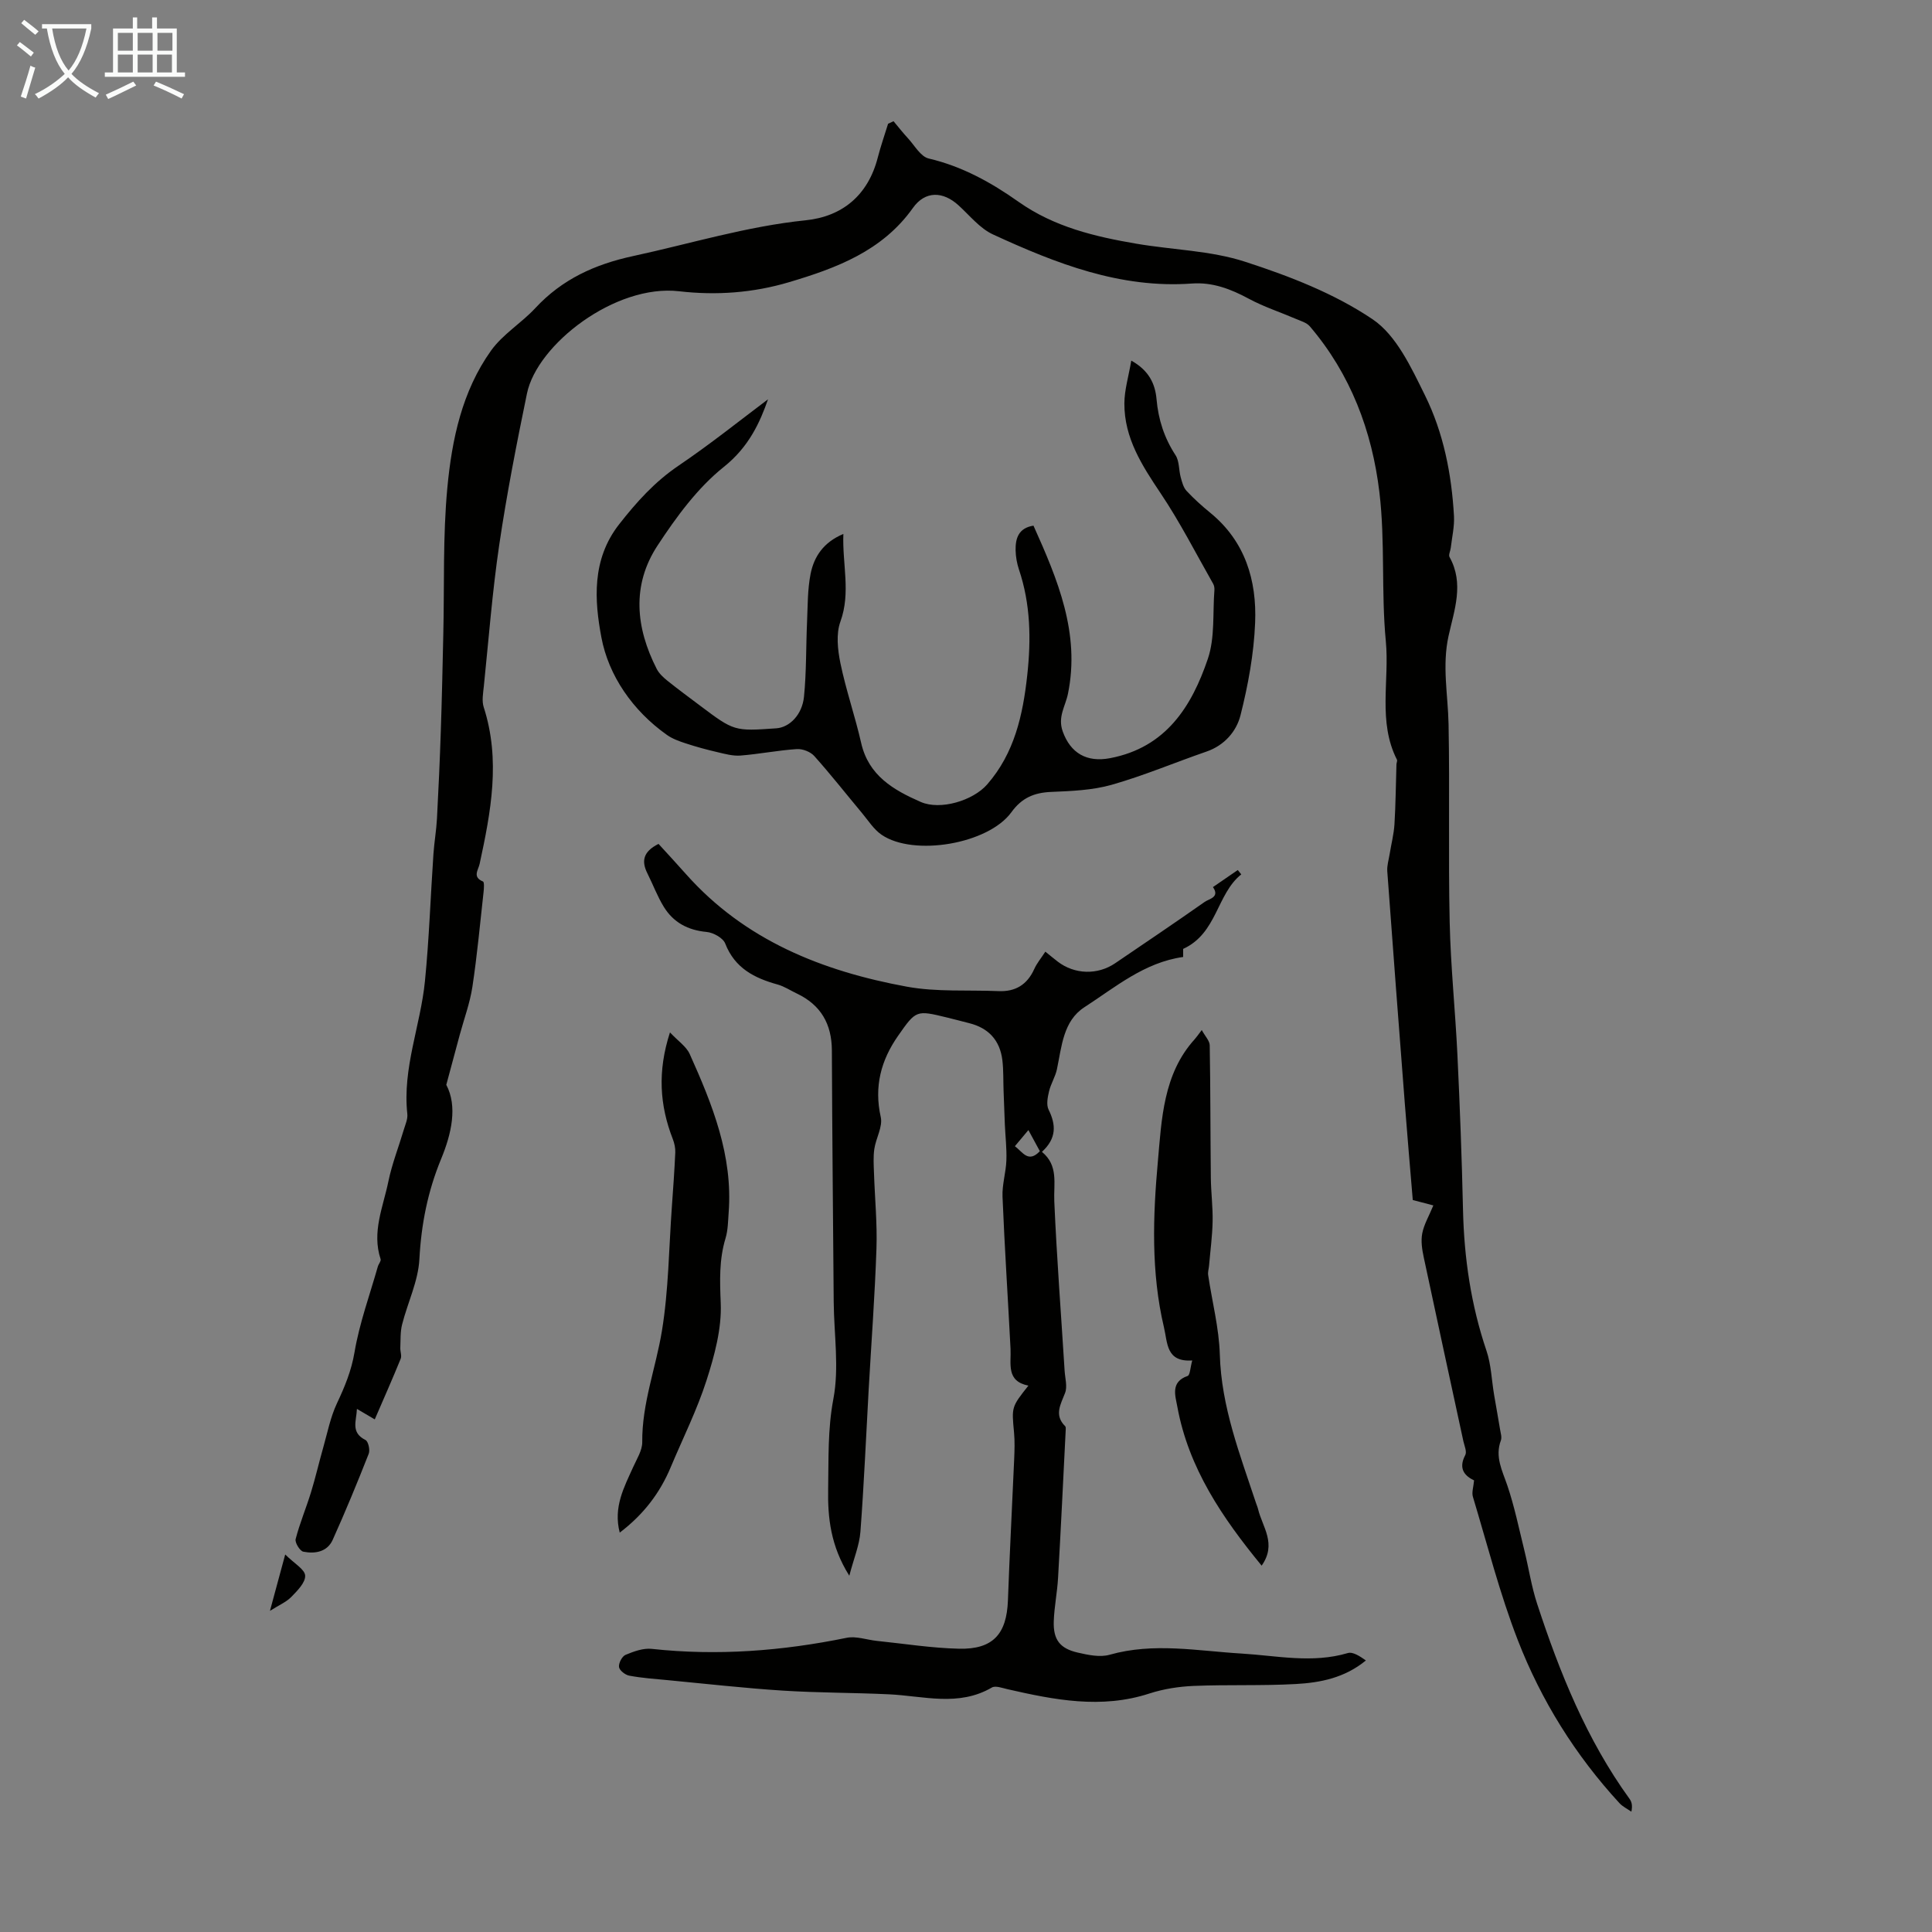 <svg enable-background="new 0 0 400 400" viewBox="0 0 400 400" xmlns="http://www.w3.org/2000/svg"><rect x="0" y="0" width="400" height="400" fill="#808080" stroke="none"/><path d="m6.4 11.7c-1-.8-1.9-1.6-2.9-2.3l.6-.7c.9.7 1.9 1.4 2.9 2.2zm-2.1 8.3c.7-2.1 1.4-4.2 2-6.4.2.1.6.3 1 .4-.7 2.3-1.3 4.4-1.9 6.4zm3-12.8c-1.1-.9-2.1-1.7-2.9-2.4l.6-.7c1 .8 2 1.5 3 2.4zm1.4-1.3v-.9h10.2v.9c-.9 4.2-2.3 7.3-4.1 9.4 1.3 1.4 3.2 2.7 5.7 4-.2.2-.4.5-.7.9-2.5-1.4-4.4-2.7-5.7-4.2-1.4 1.5-3.5 3-6.1 4.4 0 0 0 0-.1-.1-.3-.4-.5-.7-.7-.8 2.7-1.3 4.7-2.8 6.2-4.2-1.8-2.2-3-5.3-3.7-9.4zm9.2 0h-7.1c.6 3.8 1.7 6.7 3.4 8.7 1.7-2 2.9-4.8 3.7-8.7z" fill="#fafbfa"/><path d="m31.6 3.6h.9v2.3h4.1v9.1h1.7v.9h-16.6v-.9h1.7v-9.1h4.1v-2.3h.9v2.3h3.1v-2.3zm-4 13.3.6.8c-1.9.9-3.8 1.9-5.8 2.8-.2-.3-.3-.6-.5-.9 2-.9 3.9-1.8 5.7-2.7zm-3.2-10.1v3.7h3.1v-3.7zm0 4.5v3.7h3.1v-3.7zm4.1-4.5v3.7h3.1v-3.7zm0 4.5v3.7h3.1v-3.7zm9.1 9.1c-2.1-1.1-4.1-2-5.8-2.7l.5-.8c2.2.9 4.1 1.8 5.8 2.6zm-1.9-13.6h-3.1v3.7h3.1zm-3.2 4.5v3.7h3.1v-3.7z" fill="#fafbfa"/><g fill="#010100"><path d="m185 25.1c.98 1.17 1.92 2.38 2.96 3.5 1.39 1.5 2.64 3.83 4.33 4.22 6.92 1.62 12.96 4.98 18.6 8.97 7.39 5.21 15.79 7.2 24.41 8.67 7.49 1.28 15.32 1.41 22.45 3.72 9.18 2.97 18.51 6.58 26.43 11.92 4.94 3.33 8.02 10.03 10.85 15.76 3.83 7.75 5.51 16.29 6 24.97.12 2.17-.41 4.38-.66 6.57-.07.65-.51 1.48-.26 1.93 3.07 5.49.97 11.01-.2 16.32-1.37 6.2-.12 12.21 0 18.31.26 13.64-.07 27.3.23 40.94.2 9.15 1.16 18.28 1.6 27.43.51 10.72.92 21.45 1.16 32.18.23 9.97 1.65 19.67 4.86 29.15.98 2.89 1.06 6.09 1.58 9.14.4 2.38.84 4.75 1.23 7.13.12.76.41 1.63.17 2.29-1.26 3.39.28 6.23 1.33 9.31 1.49 4.39 2.42 8.97 3.54 13.49.9 3.67 1.46 7.44 2.63 11.01 4.67 14.27 10.26 28.14 19.15 40.42.42.59.64 1.33.37 2.64-.84-.59-1.81-1.05-2.48-1.78-9.12-9.91-16.18-21.23-21.02-33.7-3.75-9.65-6.31-19.77-9.31-29.71-.28-.91.12-2.03.24-3.4-1.92-.92-3.32-2.41-1.82-5.25.37-.7-.19-1.93-.4-2.89-2.73-12.67-5.5-25.32-8.19-38-.35-1.63-.63-3.41-.32-5 .35-1.84 1.38-3.56 2.3-5.79-.72-.19-2.29-.6-4.26-1.12-.52-6.3-1.12-13.09-1.64-19.87-1.24-16.07-2.47-32.14-3.64-48.21-.08-1.16.3-2.35.49-3.53.33-2.07.87-4.12 1-6.2.25-4.12.28-8.25.41-12.38.01-.33.22-.74.1-.98-3.99-7.86-1.52-16.36-2.3-24.52-.98-10.23-.11-20.66-1.33-30.84-1.51-12.64-5.95-24.46-14.41-34.36-.66-.77-1.86-1.1-2.86-1.53-3.25-1.4-6.65-2.5-9.75-4.17-3.74-2.02-7.53-3.47-11.8-3.16-14.83 1.08-28.14-4.16-41.18-10.16-2.72-1.25-4.82-3.92-7.13-6.02-3.24-2.96-6.92-3.03-9.45.53-6.34 8.94-15.88 12.47-25.67 15.38-7.37 2.19-15 2.77-22.76 1.87-13.17-1.52-29.38 10.98-31.48 21.18-2.14 10.38-4.18 20.79-5.73 31.27-1.44 9.73-2.19 19.56-3.2 29.36-.15 1.43-.44 3.01-.02 4.31 3.53 10.94 1.48 21.69-.85 32.45-.28 1.27-1.54 2.71.69 3.63.3.12.21 1.43.13 2.17-.73 6.56-1.33 13.14-2.32 19.67-.51 3.35-1.72 6.6-2.61 9.89-.85 3.14-1.69 6.29-2.79 10.37 2.35 4.43 1.09 10.12-1.06 15.32-2.78 6.74-4.12 13.51-4.51 20.78-.24 4.55-2.43 8.99-3.58 13.52-.39 1.54-.3 3.21-.37 4.83-.03.77.34 1.65.07 2.29-1.68 4.12-3.48 8.19-5.36 12.53-1.32-.78-2.33-1.37-3.69-2.17-.11 2.53-1.34 4.87 1.76 6.43.59.29.99 2.07.68 2.85-2.36 6-4.82 11.97-7.47 17.85-1.13 2.49-3.67 2.91-6.07 2.43-.71-.14-1.78-1.89-1.59-2.61.85-3.28 2.18-6.44 3.18-9.69.94-3.06 1.65-6.18 2.53-9.26.87-3.07 1.49-6.27 2.83-9.13 1.62-3.44 3-6.75 3.65-10.61 1.02-6.01 3.15-11.84 4.83-17.74.15-.53.7-1.13.57-1.53-1.86-5.61.53-10.81 1.61-16.09.75-3.64 2.14-7.15 3.2-10.73.32-1.07.84-2.2.72-3.25-1.03-9.48 2.74-18.29 3.65-27.48.87-8.76 1.16-17.57 1.76-26.35.17-2.45.6-4.88.73-7.32.32-6 .59-11.99.79-18 .23-6.7.37-13.41.52-20.11.24-10.14-.11-20.32.84-30.39.94-10 3.05-20 9.06-28.4 2.42-3.38 6.28-5.68 9.15-8.78 5.54-5.97 12.31-9.06 20.23-10.77 11.89-2.57 23.53-6.16 35.74-7.41 7.61-.78 12.93-5.2 14.93-12.98.61-2.36 1.42-4.68 2.14-7.01.38-.18.76-.35 1.13-.52z"/><path d="m175.84 326.24c-3.87-6.16-4.49-12.04-4.38-17.96.11-6.21-.11-12.35 1.08-18.64 1.23-6.47.13-13.37.07-20.09-.14-17.35-.31-34.71-.38-52.06-.02-5.49-2.29-9.44-7.27-11.8-1.31-.62-2.56-1.46-3.94-1.85-4.82-1.33-8.88-3.38-10.87-8.49-.45-1.16-2.46-2.27-3.85-2.4-3.89-.36-6.89-1.97-8.88-5.22-1.33-2.17-2.23-4.61-3.38-6.9-1.25-2.49-.95-4.49 2.3-6.11 1.79 1.96 3.76 4.08 5.68 6.25 12.2 13.73 28.26 20.1 45.73 23.31 6.18 1.13 12.65.65 18.99.92 3.51.15 5.93-1.34 7.39-4.57.54-1.21 1.43-2.26 2.3-3.6.91.73 1.72 1.42 2.56 2.06 3.49 2.67 8.24 2.82 11.89.34 6.2-4.21 12.41-8.4 18.55-12.71.93-.65 3.17-.94 1.7-3.06 1.71-1.18 3.42-2.35 5.14-3.53.24.3.48.6.72.9-5.12 4.08-4.97 12.2-12.03 15.43v1.67c-8.04 1.13-14.04 6.26-20.44 10.4-4.4 2.84-4.7 8.12-5.69 12.83-.33 1.58-1.27 3.02-1.64 4.6-.29 1.22-.59 2.77-.09 3.78 1.55 3.14 1.68 5.93-1.38 8.74 3.47 2.85 2.4 6.58 2.56 10.24.51 11.71 1.41 23.4 2.14 35.11.1 1.53.6 3.26.09 4.57-.93 2.41-2.3 4.58.03 6.89.13.13.12.43.11.65-.52 10.25-1 20.5-1.59 30.75-.17 3.01-.79 6-.89 9-.12 3.78 1.26 5.61 4.96 6.46 2.14.49 4.59 1.02 6.6.45 9.13-2.59 18.21-.79 27.31-.25 7.33.44 14.64 2.08 22-.1 1.07-.32 2.53.67 3.75 1.53-4.4 3.62-9.44 4.6-14.52 4.88-7.03.39-14.09.1-21.12.39-3.08.13-6.24.62-9.17 1.57-9.96 3.25-19.68 1.33-29.43-.9-1.05-.24-2.44-.77-3.19-.34-6.9 4.03-14.14 1.75-21.29 1.41-7.35-.35-14.73-.3-22.07-.77-7.92-.51-15.82-1.41-23.72-2.16-2.67-.25-5.36-.44-7.99-.93-.84-.15-2.03-1.08-2.13-1.79-.11-.79.63-2.22 1.35-2.52 1.7-.71 3.66-1.43 5.42-1.24 13.6 1.48 27 .44 40.36-2.29 1.96-.4 4.16.42 6.26.64 5.67.58 11.33 1.49 17.01 1.62 7.03.16 9.86-3.04 10.12-9.99.35-9.72.87-19.44 1.29-29.16.08-1.9.15-3.81-.03-5.69-.49-5.2-.54-5.2 2.98-9.63-4.67-.93-3.54-4.53-3.7-7.65-.54-10.49-1.23-20.98-1.66-31.48-.1-2.49.71-5 .8-7.51.09-2.48-.21-4.98-.32-7.47-.1-2.31-.17-4.61-.26-6.92-.08-2.12 0-4.25-.25-6.35-.5-4.11-2.86-6.67-6.89-7.67-1.52-.38-3.03-.8-4.55-1.16-6.38-1.55-6.41-1.57-10.15 3.78-3.55 5.08-5 10.53-3.59 16.82.45 2-1 4.37-1.33 6.61-.24 1.62-.13 3.31-.07 4.97.17 5.23.69 10.46.51 15.68-.33 9.73-1.06 19.44-1.61 29.15-.55 9.82-.97 19.65-1.71 29.46-.21 2.78-1.36 5.5-2.3 9.1zm34.28-88.93c1.63 1.21 2.77 3.56 5.17 1.03-.7-1.3-1.37-2.54-2.37-4.37-1.03 1.24-1.84 2.2-2.8 3.34z"/><path d="m159.01 82.67c-1.63 4.65-3.89 9.8-9.14 13.99-5.46 4.36-9.85 10.37-13.74 16.3-5.38 8.2-4.52 17.01-.16 25.54.48.94 1.36 1.75 2.2 2.43 2.18 1.75 4.44 3.41 6.67 5.09 7.16 5.38 7.16 5.38 15.89 4.77 2.7-.19 5.35-2.76 5.73-6.56.51-5.11.4-10.27.63-15.41.15-3.34.09-6.74.73-9.99.71-3.57 2.66-6.56 6.79-8.28-.24 6.28 1.57 12.11-.61 18.14-.93 2.55-.57 5.83 0 8.62 1.15 5.57 3.04 10.98 4.3 16.53 1.54 6.77 6.73 9.74 12.32 12.19 4.06 1.78 10.83-.26 13.76-3.62 5.66-6.48 7.4-14.38 8.3-22.61.81-7.41.7-14.73-1.72-21.9-.42-1.26-.66-2.63-.69-3.96-.05-2.5.62-4.63 3.7-5.11 5.01 11.15 9.7 22.28 7.14 34.8-.53 2.61-2.17 4.79-1.08 7.82 1.62 4.49 4.97 6.44 9.8 5.52 11.56-2.2 16.9-10.69 20.25-20.59 1.48-4.38.98-9.44 1.35-14.19.03-.43-.04-.94-.25-1.31-3.57-6.27-6.86-12.75-10.87-18.73-3.86-5.76-7.55-11.45-7.52-18.62.01-2.81.88-5.61 1.43-8.87 3.67 2.05 4.95 4.82 5.23 8 .37 4.22 1.6 8.01 3.93 11.58.81 1.24.66 3.07 1.08 4.6.27.98.55 2.09 1.2 2.79 1.52 1.63 3.2 3.14 4.93 4.55 7.22 5.91 9.63 13.99 9.27 22.76-.26 6.43-1.45 12.91-3.03 19.16-.84 3.32-3.32 6.23-7.05 7.51-6.55 2.26-12.96 4.98-19.61 6.87-4.01 1.14-8.36 1.3-12.57 1.48-3.51.15-6.06 1.24-8.2 4.2-4.77 6.59-20.25 9.22-26.89 4.66-1.6-1.1-2.74-2.92-4.02-4.46-3.3-3.95-6.48-8.01-9.91-11.84-.79-.88-2.42-1.51-3.61-1.43-3.9.26-7.76 1.03-11.66 1.34-1.57.12-3.23-.34-4.8-.71-2.21-.51-4.41-1.11-6.56-1.82-1.35-.44-2.74-.94-3.88-1.75-7.07-5.01-12.07-12.26-13.56-20.19-1.42-7.56-2.06-16.08 3.66-23.39 3.63-4.64 7.36-8.79 12.26-12.12 6.62-4.48 12.87-9.49 18.58-13.78z"/><path d="m261.21 324.15c-8.16-9.94-15.14-20.21-17.46-32.93-.39-2.17-1.48-5.11 2.13-6.34.52-.18.55-1.76.96-3.21-5.44.36-5.08-3.61-5.86-6.88-2.69-11.38-2.28-23.03-1.25-34.39.77-8.6 1.09-18.05 7.61-25.23.36-.4.67-.86 1.47-1.91.71 1.3 1.63 2.22 1.65 3.16.16 9.14.13 18.28.23 27.42.03 3.01.43 6.02.37 9.02-.06 3.07-.48 6.13-.74 9.2-.06.65-.28 1.32-.18 1.95.81 5.48 2.25 10.94 2.41 16.43.31 10.86 4.18 20.72 7.5 30.77.14.42.33.84.43 1.27.89 3.69 3.92 7.15.73 11.67z"/><path d="m138.71 213.75c1.7 1.81 3.39 2.92 4.09 4.48 4.69 10.44 8.96 21.02 8.06 32.84-.13 1.77-.14 3.61-.64 5.28-1.35 4.45-1.19 8.81-1 13.44.22 5.3-1.29 10.85-2.94 16-1.97 6.13-4.89 11.96-7.39 17.92-2.24 5.37-5.62 9.83-10.58 13.6-1.37-5.27.9-9.39 2.79-13.59.75-1.67 1.88-3.43 1.87-5.14-.08-7.97 2.81-15.34 4.07-23.01 1.39-8.45 1.44-17.11 2.06-25.69.27-3.76.54-7.52.71-11.28.04-.91-.18-1.9-.51-2.76-2.72-6.98-3.21-14.01-.59-22.09z"/><path d="m59.05 321.84c1.9 1.89 4.07 3.08 4.13 4.38.07 1.43-1.62 3.13-2.86 4.4-1.06 1.08-2.57 1.71-4.43 2.89 1.03-3.84 1.92-7.12 3.16-11.67z"/></g></svg>